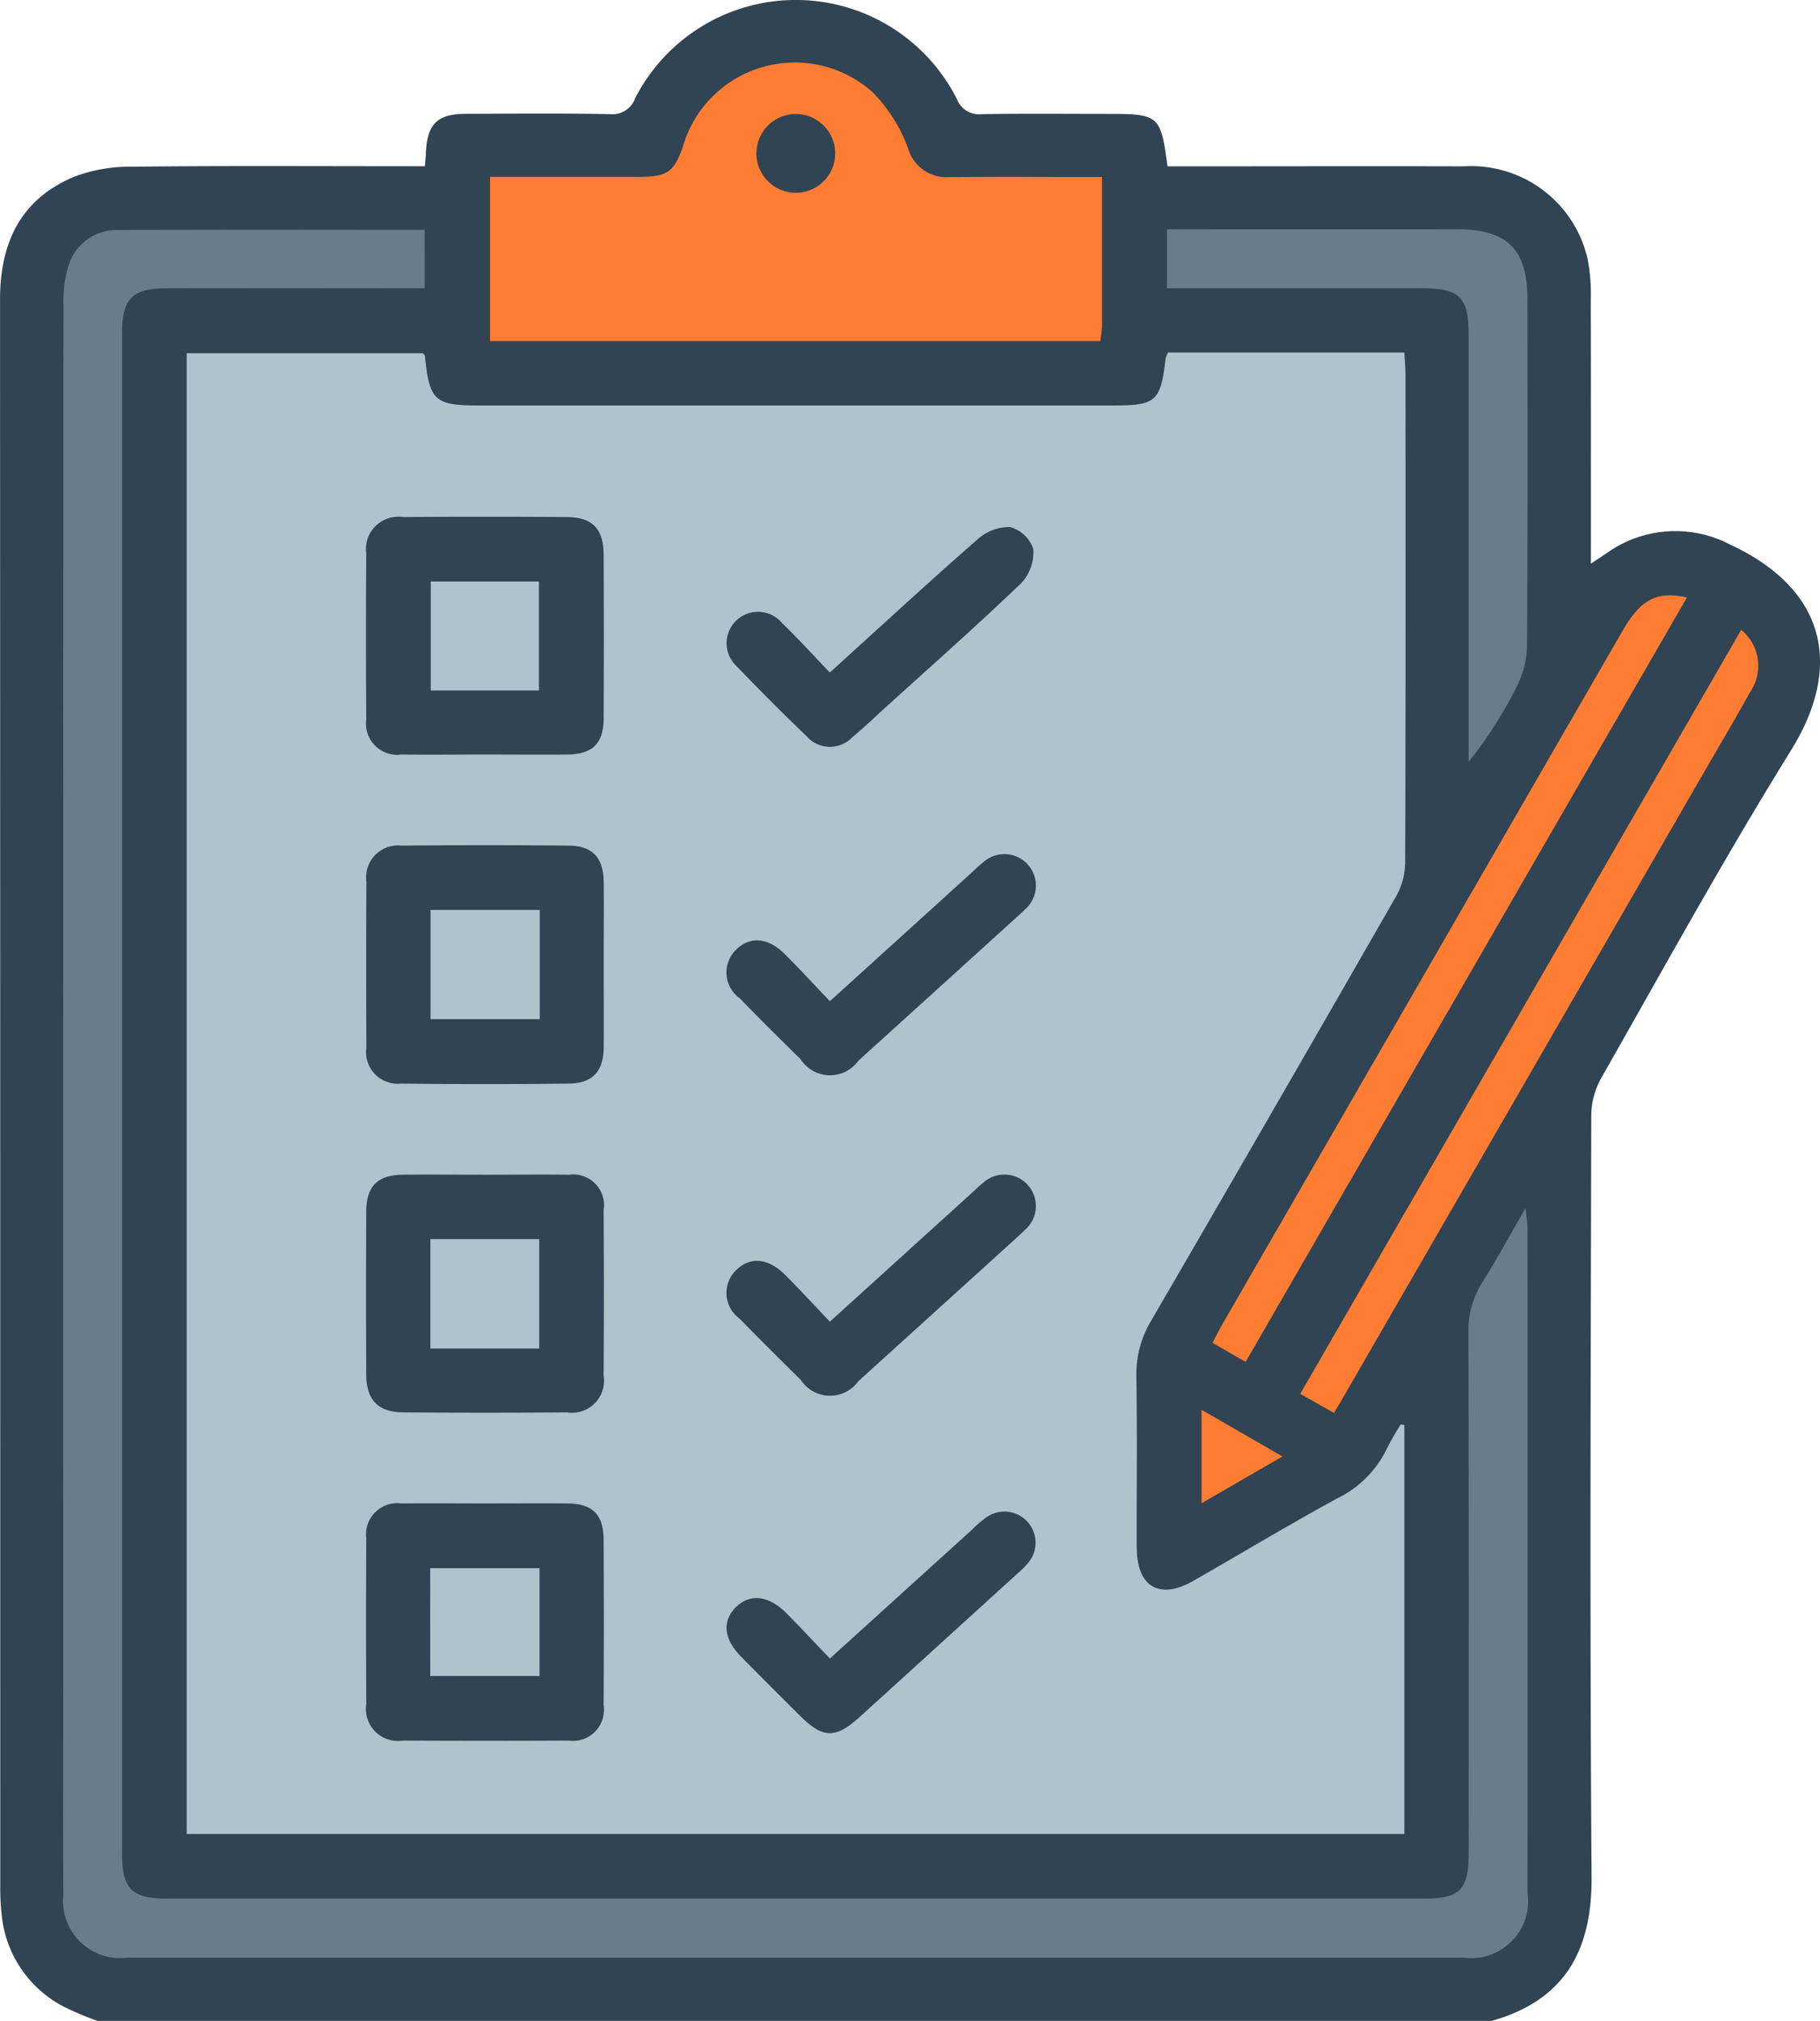 <svg xmlns="http://www.w3.org/2000/svg" width="71.659" height="79.567" viewBox="0 0 71.659 79.567">
  <g id="Group_3782" data-name="Group 3782" transform="translate(1580 1631)">
    <g id="Group_3780" data-name="Group 3780">
      <rect id="Rectangle_285" data-name="Rectangle 285" width="55" height="67" transform="translate(-1576 -1621)" fill="#b1c2cc"/>
      <path id="Path_4596" data-name="Path 4596" d="M-1467.653-1623.292h11.861a4.113,4.113,0,0,1,4.323,4.49c-.111,4.656,0,12.8,0,12.8l-1.663,4.545-3.215,3.824v-20.4h-11.307Z" transform="translate(-67)" fill="#6b7a8d"/>
      <path id="Path_4597" data-name="Path 4597" d="M-1494.825-1623.293v5.42h-12.194v60.394h50.124v-21.8l4.871-7.672v28.739s1.05,5.415-3.728,5.415h-52.269a3.842,3.842,0,0,1-3.747-4.122c-.094-4.121,0-62.2,0-62.2s-.526-4.234,4.748-4.178S-1494.825-1623.293-1494.825-1623.293Z" transform="translate(-67)" fill="#6b7a8d"/>
      <path id="Path_4598" data-name="Path 4598" d="M-1494.785-1624.989v8.5h26.3v-8.5h-7.061s-2.306-5.26-6.629-4.611a6.273,6.273,0,0,0-5.188,4.611Z" transform="translate(-67)" fill="#ff7c33"/>
      <path id="Path_4599" data-name="Path 4599" d="M-1466.324-1578.37l16.645-29.327a8.278,8.278,0,0,1,2.882-1.081c.865.072,4.107,2.666,4.107,2.666v2.018l-17.365,30.119-6.269,3.891s-.5-1.8-.649-2.594A46.556,46.556,0,0,1-1466.324-1578.37Z" transform="translate(-67)" fill="#ff7c33"/>
      <g id="Group_3769" data-name="Group 3769" transform="translate(-2340.805 -1891.315)">
        <path id="Path_4559" data-name="Path 4559" d="M764.645,339.882a12.6,12.6,0,0,1-1.27-.531,4.565,4.565,0,0,1-2.5-3.613,9.158,9.158,0,0,1-.06-1.085q0-31.276-.008-62.554c0-2.23.815-3.954,2.935-4.832a6.236,6.236,0,0,1,2.27-.389c3.548-.039,7.1-.018,10.646-.018h.876c.017-.223.034-.372.04-.52.048-1.141.447-1.541,1.57-1.543,1.891-.005,3.783-.023,5.672.012a.948.948,0,0,0,.994-.621,7.106,7.106,0,0,1,12.668.021.937.937,0,0,0,1,.6c1.658-.027,3.316-.01,4.973-.01,1.984,0,2.057.061,2.322,2.065h.874c3.6,0,7.2-.01,10.8,0a4.7,4.7,0,0,1,4.865,3.639,7.225,7.225,0,0,1,.127,1.619c.01,3.417.005,6.833.005,10.384l.62-.412a4.65,4.65,0,0,1,4.855-.342c3.868,1.8,4.415,4.875,2.4,8.112-2.62,4.218-5.011,8.58-7.471,12.9a3.078,3.078,0,0,0-.39,1.45c-.022,10-.06,20,.012,29.995.019,2.724-.911,4.827-3.955,5.678ZM816.1,316.419l-.144-.022a10.819,10.819,0,0,0-.539.94,4.226,4.226,0,0,1-1.981,1.983c-1.907,1.039-3.769,2.164-5.657,3.242-1.324.756-2.212.228-2.217-1.317-.008-2.253.022-4.507-.015-6.761a4.079,4.079,0,0,1,.6-2.2q4.837-8.322,9.623-16.674a2.765,2.765,0,0,0,.361-1.3c.023-6.424.016-12.849.013-19.272,0-.273-.029-.546-.046-.845h-9.3a1.085,1.085,0,0,0-.1.239c-.2,1.693-.369,1.848-2.072,1.848H779.688c-1.774,0-1.974-.181-2.153-1.951,0-.042-.057-.078-.079-.107h-9.3v58.3H816.1Zm-38.572-47.057c-4.079,0-8.064-.014-12.05.01a1.978,1.978,0,0,0-1.944,1.307,4.634,4.634,0,0,0-.23,1.594q-.017,27.353-.009,54.706c0,2.642-.015,5.284.005,7.926a2.253,2.253,0,0,0,2.518,2.488q26.3,0,52.608,0a2.243,2.243,0,0,0,2.523-2.544q.009-13.132,0-26.265a6.693,6.693,0,0,0-.085-.692c-.615,1.064-1.119,2-1.685,2.892a3.606,3.606,0,0,0-.559,2.044c.023,6.812.014,13.624.012,20.437,0,1.455-.341,1.8-1.765,1.8h-49.5c-1.372,0-1.753-.379-1.754-1.753q0-29.956,0-59.913c0-1.318.408-1.729,1.715-1.731q4.663-.007,9.325,0h.873Zm2.572,4.382h24.026a5.055,5.055,0,0,0,.068-.563c0-1.936,0-3.872,0-5.9h-.828c-1.735,0-3.47-.015-5.2.007a1.566,1.566,0,0,1-1.613-1.152,6.223,6.223,0,0,0-1.386-2.186,4.591,4.591,0,0,0-7.464,2.1c-.344,1.023-.612,1.219-1.682,1.226-.362,0-.726,0-1.088,0H780.1Zm26.653-4.4v2.321h10c1.538,0,1.876.335,1.876,1.863q0,8,0,16v.785a16.985,16.985,0,0,0,1.874-2.925,3.75,3.75,0,0,0,.426-1.595c.033-4.557.02-9.114.018-13.672,0-1.991-.785-2.778-2.77-2.779q-5.322-.005-10.643,0Zm6.572,46.6c.156-.26.263-.435.366-.613l14.084-24.4c.646-1.12,1.31-2.231,1.934-3.364a1.834,1.834,0,0,0-.347-2.456L812,315.192Zm13.9-32.107c-1.2-.259-1.818.075-2.545,1.333q-7.874,13.639-15.745,27.28c-.127.22-.238.447-.391.734l1.305.751ZM811.3,317.659l-3.186-1.837V319.5Z" fill="#304454"/>
        <path id="Path_4560" data-name="Path 4560" d="M786.626,303.038c0,1.088.011,2.175,0,3.263-.013.938-.436,1.4-1.373,1.414q-3.3.039-6.6,0a1.249,1.249,0,0,1-1.371-1.429q-.018-3.263,0-6.525a1.255,1.255,0,0,1,1.386-1.415q3.3-.035,6.6,0c.923.01,1.345.485,1.358,1.429C786.638,300.863,786.626,301.951,786.626,303.038Zm-2.518-2.16h-4.3v4.3h4.3Z" transform="translate(-2.051 -4.737)" fill="#304454"/>
        <path id="Path_4561" data-name="Path 4561" d="M781.937,327.933c1.087,0,2.175-.008,3.263,0,.982.01,1.417.434,1.423,1.425q.018,3.263,0,6.526a1.222,1.222,0,0,1-1.386,1.387q-3.263.017-6.525,0a1.258,1.258,0,0,1-1.435-1.429q-.018-3.263,0-6.526a1.234,1.234,0,0,1,1.4-1.382C779.762,327.923,780.849,327.933,781.937,327.933Zm-2.142,6.795H784.1v-4.243h-4.306Z" transform="translate(-2.051 -8.426)" fill="#304454"/>
        <path id="Path_4562" data-name="Path 4562" d="M781.929,292.918c-1.087,0-2.175.013-3.263,0a1.232,1.232,0,0,1-1.39-1.39q-.022-3.262,0-6.525a1.274,1.274,0,0,1,1.443-1.435q3.224-.021,6.447,0c1.015.006,1.453.456,1.458,1.486q.016,3.224,0,6.447c-.006.984-.439,1.406-1.431,1.418C784.1,292.928,783.017,292.918,781.929,292.918Zm2.147-2.523v-4.288h-4.26v4.288Z" transform="translate(-2.051 -2.896)" fill="#304454"/>
        <path id="Path_4563" data-name="Path 4563" d="M781.988,313.15c1.087,0,2.175-.015,3.262,0a1.216,1.216,0,0,1,1.373,1.4q.02,3.263,0,6.525a1.257,1.257,0,0,1-1.436,1.432q-3.224.025-6.448,0c-1-.008-1.459-.487-1.464-1.5q-.014-3.184,0-6.369c0-1.035.432-1.475,1.451-1.49C779.813,313.137,780.9,313.149,781.988,313.15Zm2.1,6.842v-4.305H779.8v4.305Z" transform="translate(-2.051 -6.584)" fill="#304454"/>
        <path id="Path_4564" data-name="Path 4564" d="M797.549,289.747c2.005-1.818,3.886-3.555,5.812-5.24a1.863,1.863,0,0,1,1.287-.488,1.33,1.33,0,0,1,.912.87,1.776,1.776,0,0,1-.474,1.338c-1.718,1.647-3.5,3.222-5.266,4.822-.46.418-.908.849-1.385,1.245a1.221,1.221,0,0,1-1.807-.046q-1.4-1.343-2.743-2.745a1.236,1.236,0,1,1,1.781-1.707C796.3,288.408,796.889,289.059,797.549,289.747Z" transform="translate(-4.071 -2.953)" fill="#304454"/>
        <path id="Path_4565" data-name="Path 4565" d="M797.551,304.521l5.448-4.94c.192-.174.374-.359.577-.518a1.24,1.24,0,1,1,1.646,1.854c-.107.112-.225.214-.34.318q-3.1,2.814-6.207,5.627a1.374,1.374,0,0,1-2.267-.044c-.808-.8-1.618-1.6-2.412-2.416a1.249,1.249,0,0,1-.133-1.913c.548-.534,1.247-.482,1.914.179C796.362,303.25,796.921,303.861,797.551,304.521Z" transform="translate(-4.071 -4.787)" fill="#304454"/>
        <path id="Path_4566" data-name="Path 4566" d="M797.551,318.935l5.448-4.94c.192-.173.374-.359.577-.518a1.24,1.24,0,1,1,1.646,1.854c-.107.112-.225.214-.34.319q-3.1,2.814-6.207,5.626a1.374,1.374,0,0,1-2.267-.044c-.808-.8-1.618-1.6-2.412-2.415a1.25,1.25,0,0,1-.133-1.914c.548-.534,1.247-.481,1.914.179C796.362,317.664,796.921,318.275,797.551,318.935Z" transform="translate(-4.071 -6.584)" fill="#304454"/>
        <path id="Path_4567" data-name="Path 4567" d="M797.554,334.082c1.939-1.758,3.776-3.425,5.616-5.091a4.19,4.19,0,0,1,.593-.5,1.226,1.226,0,0,1,1.658,1.746,3.1,3.1,0,0,1-.484.5q-3.1,2.822-6.2,5.637c-.969.878-1.455.864-2.374-.05-.77-.766-1.541-1.533-2.3-2.307-.7-.708-.763-1.413-.2-1.967.545-.531,1.276-.452,1.967.239C796.394,332.857,796.94,333.444,797.554,334.082Z" transform="translate(-4.072 -8.469)" fill="#304454"/>
        <path id="Path_4568" data-name="Path 4568" d="M796.417,268.543a1.549,1.549,0,0,1-.076-3.1,1.549,1.549,0,1,1,.076,3.1Z" transform="translate(-4.241 -0.639)" fill="#304454"/>
      </g>
    </g>
  </g>
</svg>
